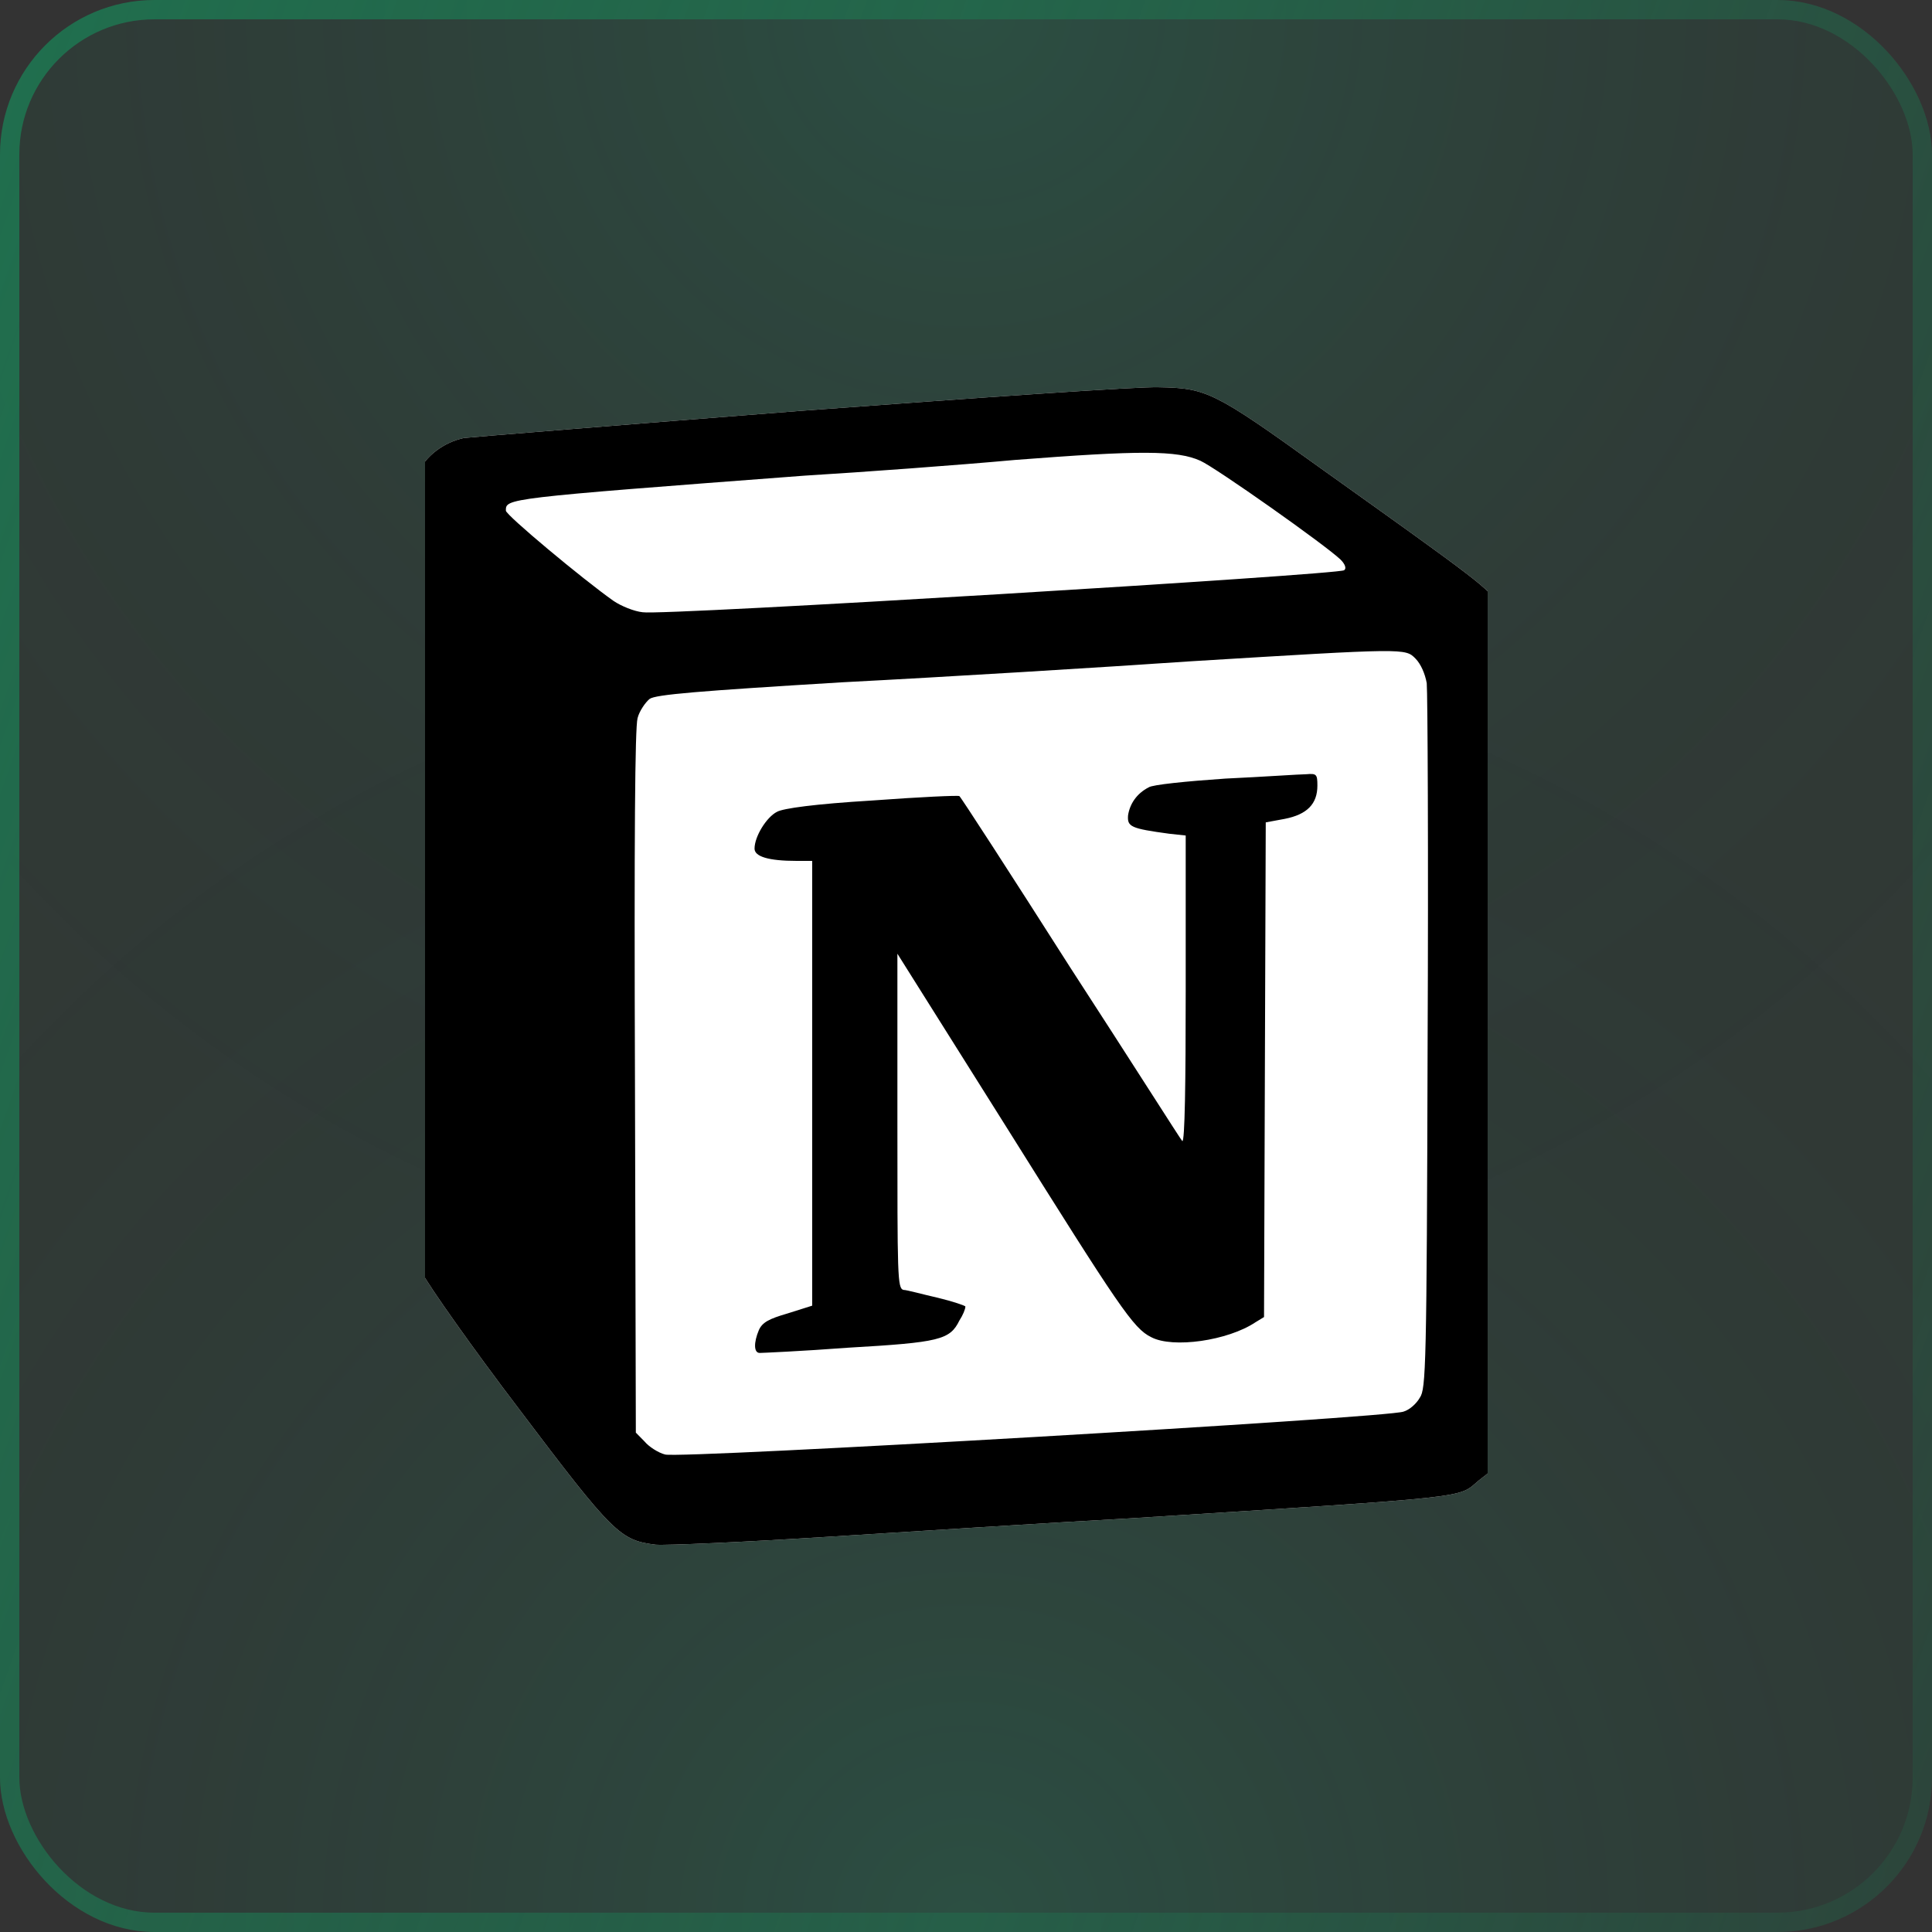 <svg width="100" height="100" viewBox="0 0 100 100" fill="none" xmlns="http://www.w3.org/2000/svg">
<rect x="0" y="0" width="100" height="100" fill="#333333" stroke="none"/>
<g clip-path="url(#clip0_693_530)">
<rect width="100" height="100" rx="8" fill="#206F4E" fill-opacity="0.1"/>
<rect opacity="0.7" x="100" y="100" width="100" height="100" rx="8" transform="rotate(-180 100 100)" fill="url(#paint0_radial_693_530)" fill-opacity="0.8"/>
<rect opacity="0.7" width="100" height="100" rx="8" fill="url(#paint1_radial_693_530)" fill-opacity="0.8"/>
<g clip-path="url(#clip1_693_530)">
<path fill-rule="evenodd" clip-rule="evenodd" d="M41.419 21.267C32.198 21.992 24.358 22.627 24.002 22.672C22.977 22.898 22.042 23.578 21.596 24.53L21.195 25.346L21.24 45.013L21.284 64.681L21.863 65.904C22.22 66.584 24.447 69.757 26.897 72.974C31.753 79.409 32.109 79.726 33.935 79.953C34.47 79.998 38.524 79.817 42.845 79.545C47.21 79.273 54.248 78.82 58.436 78.593C76.388 77.46 75.452 77.551 76.521 76.645C77.813 75.557 77.679 77.37 77.769 53.442C77.813 33.185 77.769 31.826 77.457 31.237C77.145 30.512 76.521 30.059 68.325 24.213C62.846 20.27 62.445 20.089 59.995 20.044C58.97 19.998 50.596 20.587 41.419 21.267Z" fill="white"/>
<path fill-rule="evenodd" clip-rule="evenodd" d="M41.419 21.267C32.198 21.992 24.358 22.627 24.002 22.672C22.977 22.898 22.042 23.578 21.596 24.53L21.195 25.346L21.24 45.013L21.284 64.681L21.863 65.904C22.22 66.584 24.447 69.757 26.897 72.974C31.753 79.409 32.109 79.726 33.935 79.953C34.47 79.998 38.524 79.817 42.845 79.545C47.21 79.273 54.248 78.82 58.436 78.593C76.388 77.46 75.452 77.551 76.521 76.645C77.813 75.557 77.679 77.37 77.769 53.442C77.813 33.185 77.769 31.826 77.457 31.237C77.145 30.512 76.521 30.059 68.325 24.213C62.846 20.27 62.445 20.089 59.995 20.044C58.97 19.998 50.596 20.587 41.419 21.267ZM62.133 23.85C62.935 24.213 68.592 28.201 69.394 28.971C69.617 29.198 69.706 29.424 69.572 29.515C69.349 29.741 34.292 31.871 33.267 31.69C32.822 31.645 32.154 31.373 31.753 31.101C30.149 29.968 26.184 26.66 26.184 26.433C26.184 25.799 26.051 25.799 41.642 24.62C44.626 24.439 49.571 24.077 52.556 23.805C59.015 23.306 60.93 23.306 62.133 23.85ZM73.269 34.092C73.537 34.364 73.759 34.862 73.848 35.361C73.893 35.814 73.938 44.243 73.893 54.031C73.848 70.799 73.804 71.886 73.492 72.34C73.314 72.657 72.957 72.974 72.646 73.065C71.888 73.382 35.183 75.512 34.425 75.285C34.069 75.195 33.579 74.877 33.356 74.605L32.911 74.152L32.866 56.025C32.822 43.291 32.866 37.672 33 37.173C33.089 36.811 33.401 36.358 33.624 36.176C33.935 35.95 36.118 35.769 43.602 35.315C48.858 35.044 57.01 34.545 61.643 34.228C72.779 33.548 72.735 33.548 73.269 34.092Z" fill="black"/>
<path fill-rule="evenodd" clip-rule="evenodd" d="M63.421 40.3C61.417 40.436 59.635 40.617 59.457 40.753C58.833 41.071 58.477 41.614 58.388 42.203C58.343 42.793 58.521 42.883 60.526 43.155L61.372 43.246V51.267C61.372 56.025 61.328 59.152 61.194 59.062C61.105 58.971 58.521 54.892 55.403 50.089C52.285 45.194 49.701 41.206 49.657 41.206C49.612 41.161 47.608 41.252 45.157 41.433C42.173 41.614 40.525 41.841 40.213 42.022C39.678 42.294 39.055 43.291 39.055 43.925C39.055 44.333 39.767 44.56 41.237 44.56H42.039V67.581L40.747 67.989C39.812 68.261 39.456 68.442 39.277 68.85C39.01 69.484 39.01 70.028 39.322 70.028C39.411 70.028 41.505 69.938 43.91 69.756C48.632 69.484 49.167 69.349 49.657 68.352C49.835 68.08 49.968 67.762 49.968 67.626C49.968 67.581 49.3 67.355 48.543 67.173C47.741 66.992 46.939 66.765 46.761 66.765C46.449 66.675 46.449 66.086 46.449 58.019V49.364L52.062 58.291C57.942 67.672 58.655 68.759 59.59 69.213C60.704 69.802 63.555 69.394 64.98 68.442L65.426 68.17L65.47 55.391L65.515 42.566L66.495 42.385C67.653 42.158 68.188 41.614 68.188 40.663C68.188 40.074 68.143 40.028 67.609 40.074C67.297 40.074 65.381 40.209 63.421 40.3Z" fill="black"/>
</g>
</g>
<rect x="0.5" y="0.5" width="99" height="99" rx="7.5" stroke="url(#paint2_linear_693_530)"/>
<defs>
<radialGradient id="paint0_radial_693_530" cx="0" cy="0" r="1" gradientUnits="userSpaceOnUse" gradientTransform="translate(150 100) rotate(90) scale(73.333)">
<stop stop-color="#00FEAE" stop-opacity="0.2"/>
<stop offset="1" stop-color="#011A2E" stop-opacity="0"/>
</radialGradient>
<radialGradient id="paint1_radial_693_530" cx="0" cy="0" r="1" gradientUnits="userSpaceOnUse" gradientTransform="translate(50) rotate(90) scale(73.333)">
<stop stop-color="#00FEAE" stop-opacity="0.2"/>
<stop offset="1" stop-color="#011A2E" stop-opacity="0"/>
</radialGradient>
<linearGradient id="paint2_linear_693_530" x1="0" y1="0" x2="120.285" y2="42.251" gradientUnits="userSpaceOnUse">
<stop stop-color="#206F4E"/>
<stop offset="1" stop-color="#206F4E" stop-opacity="0.2"/>
</linearGradient>
<clipPath id="clip0_693_530">
<rect width="100" height="100" rx="8" fill="white"/>
</clipPath>
<clipPath id="clip1_693_530">
<rect width="55" height="60" fill="white" transform="translate(22 20)"/>
</clipPath>
</defs>
</svg>
